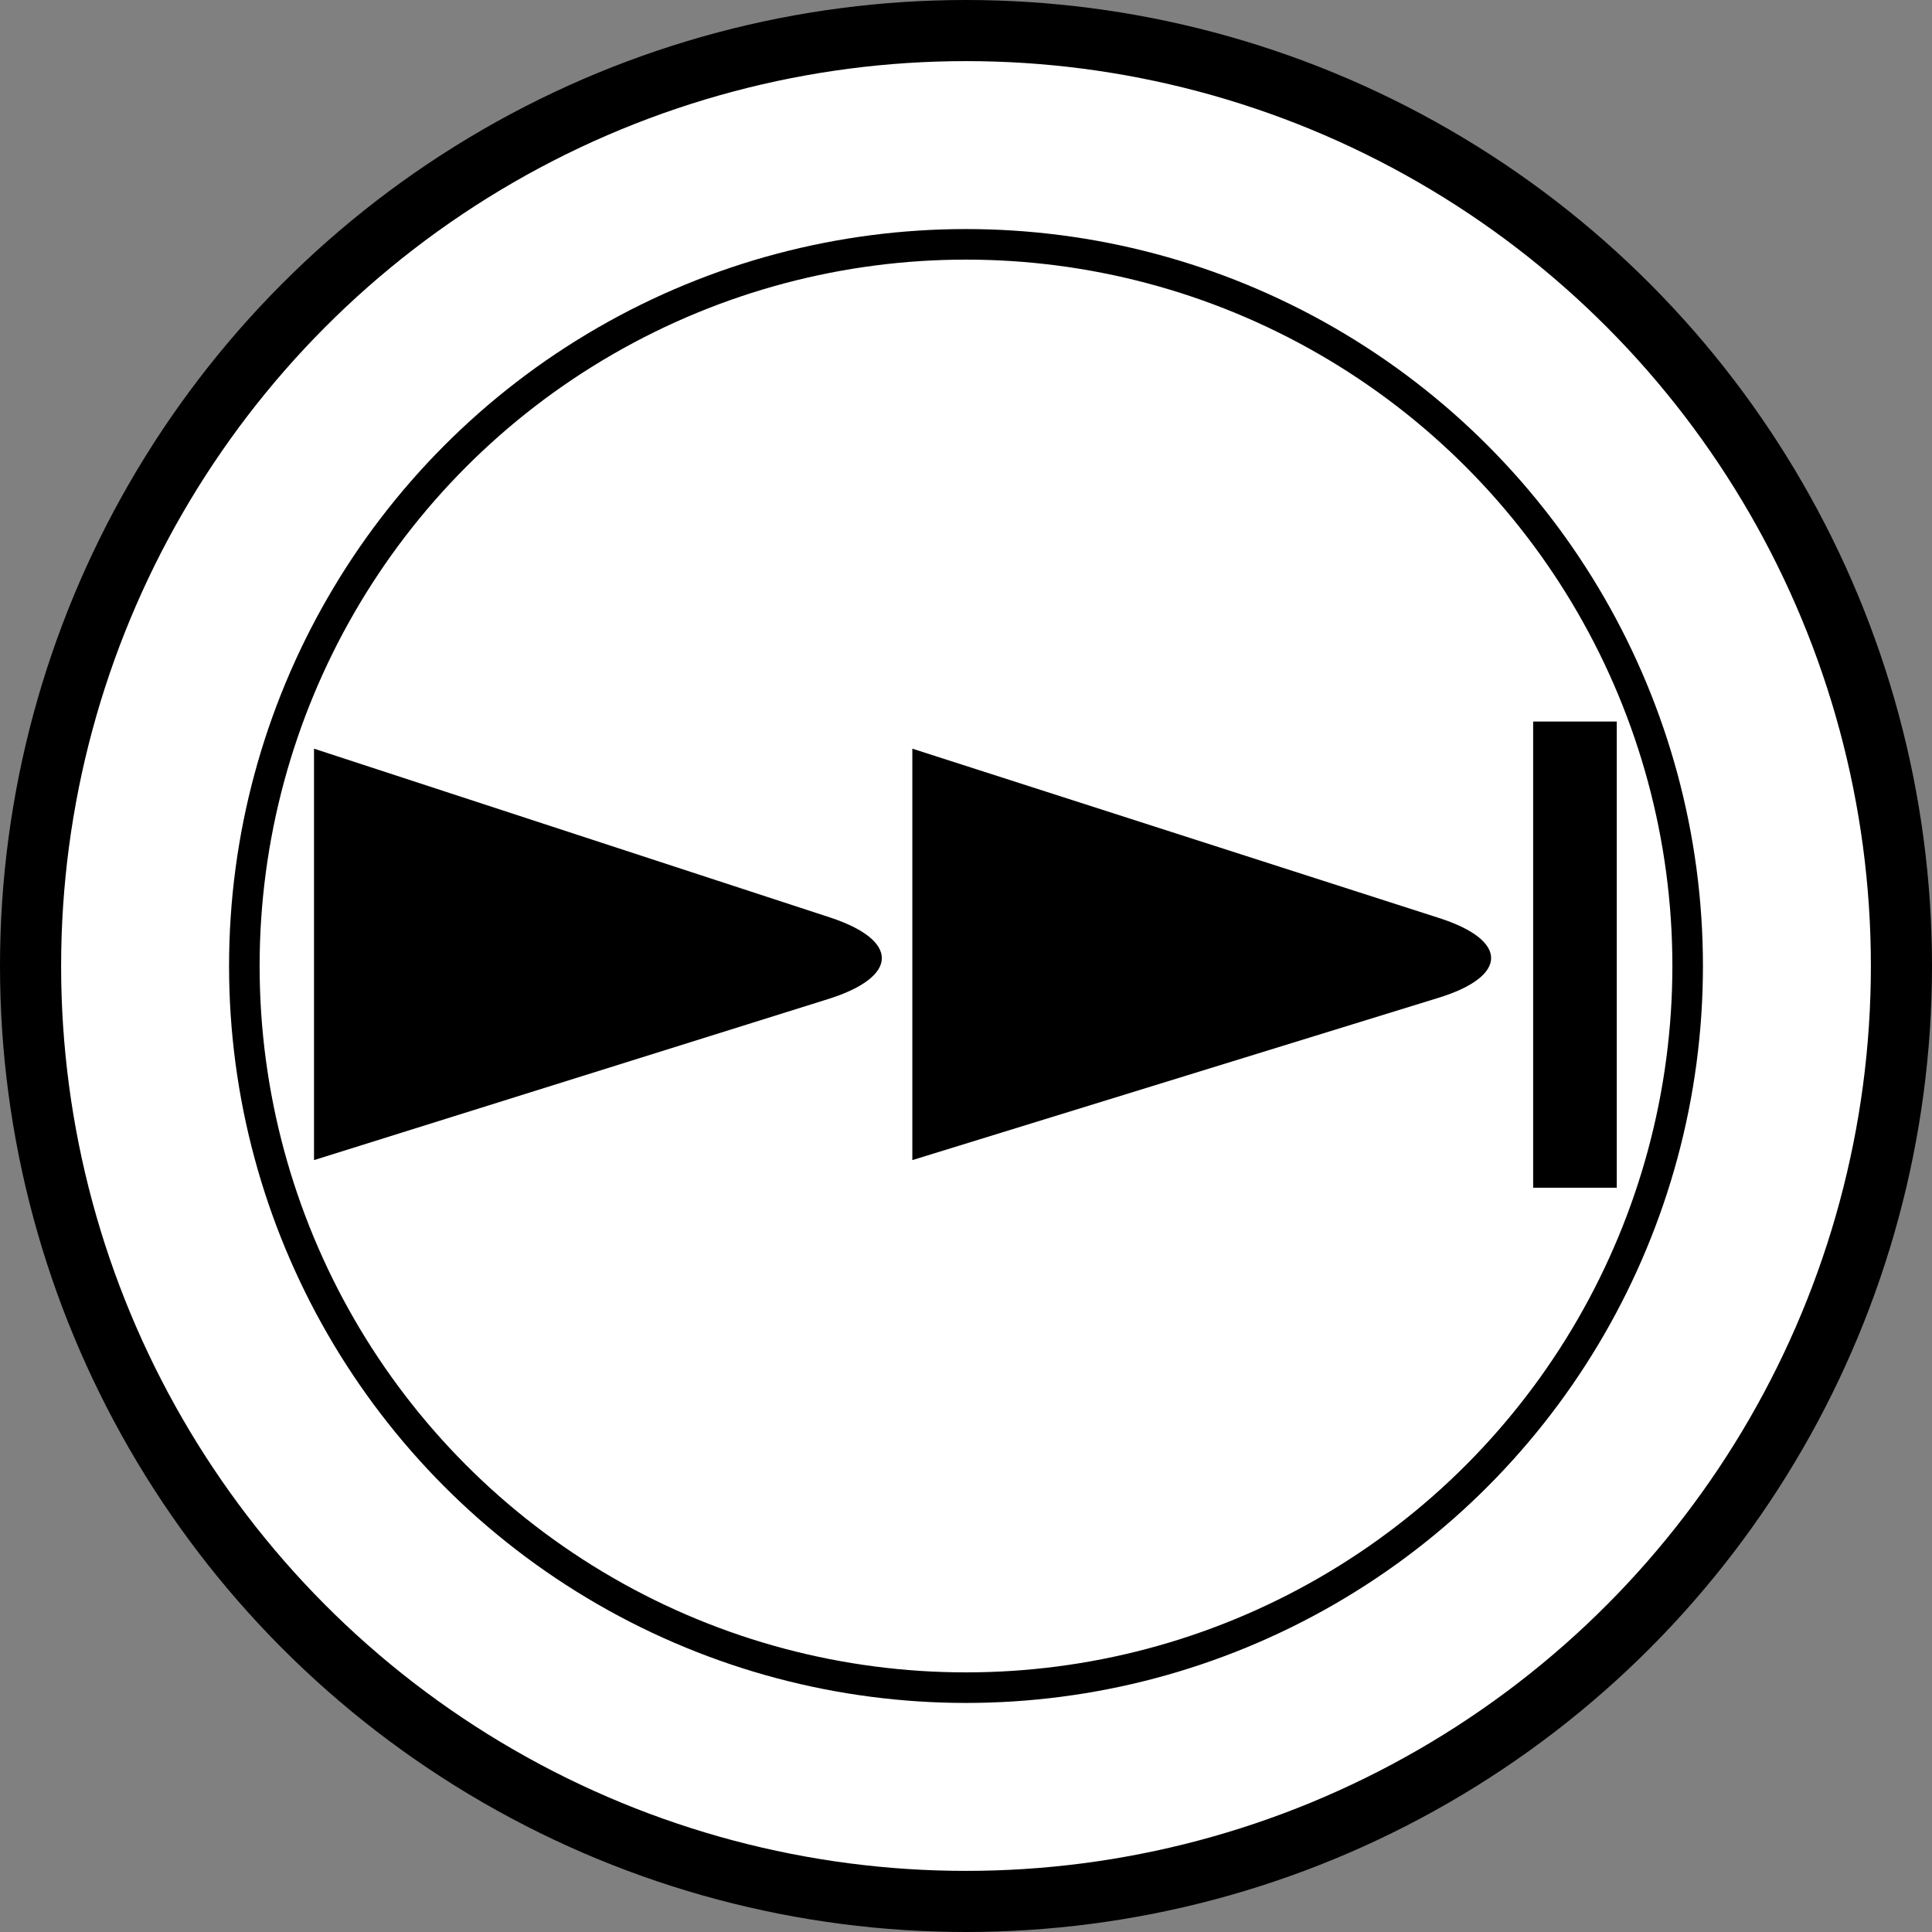 <?xml version="1.0" encoding="utf-8"?>
<!-- Generator: Adobe Illustrator 27.0.0, SVG Export Plug-In . SVG Version: 6.00 Build 0)  -->
<svg version="1.1" id="レイヤー_1" xmlns="http://www.w3.org/2000/svg" xmlns:xlink="http://www.w3.org/1999/xlink" x="0px"
	 y="0px" width="15.806px" height="15.806px" viewBox="0 0 15.806 15.806" style="enable-background:new 0 0 15.806 15.806;"
	 xml:space="preserve">
<rect x="0" y="0" width="15.806" height="15.806" fill="#808080" stroke="none"/>
<style type="text/css">
	.st0{fill:#FFFFFF;stroke:#000000;stroke-width:0.5;stroke-linejoin:round;stroke-miterlimit:10;}
	.st1{fill:none;stroke:#000000;stroke-width:0.25;stroke-linejoin:round;stroke-miterlimit:10;}
</style>
<g>
	<g>
		<circle class="st0" cx="7.903" cy="7.903" r="7.653"/>
		<circle class="st1" cx="7.903" cy="7.903" r="5.904"/>
	</g>
	<g>
		<rect x="12.543" y="5.903" width="0.684" height="3.814"/>
		<path d="M2.569,6.125l4.222,1.381c0.568,0.187,0.564,0.483-0.008,0.665L2.569,9.491V6.125z"/>
		<path d="M7.464,6.125l4.308,1.385c0.573,0.183,0.568,0.478-0.006,0.654L7.464,9.491V6.125z"/>
	</g>
</g>
</svg>
